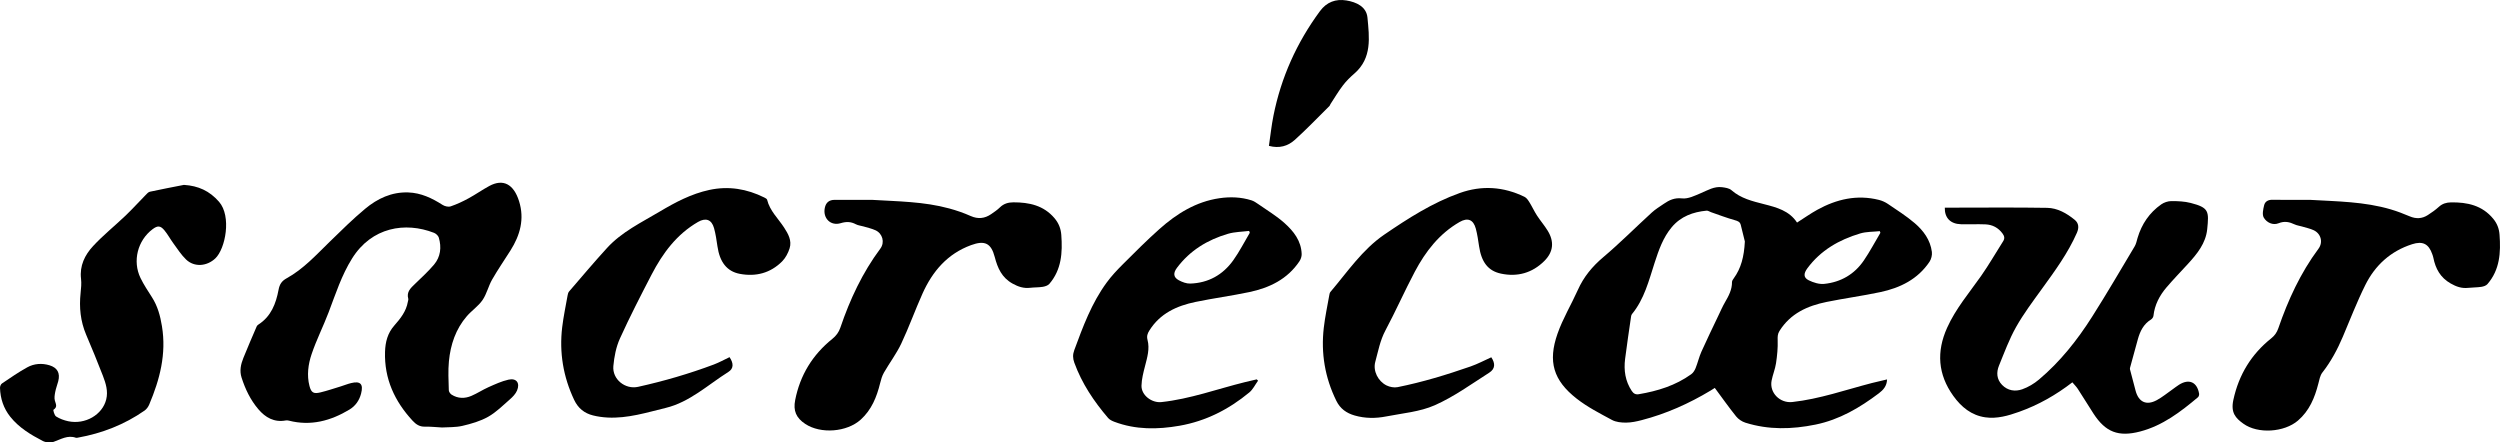 <?xml version="1.0" encoding="UTF-8"?>
<svg id="Calque_1" data-name="Calque 1" xmlns="http://www.w3.org/2000/svg" viewBox="0 0 157.995 27.962">
  <path d="M118.836,14.713c-.011-.035-.023-.07-.035-.105-.414,.045-.846,.028-1.239,.145-1.329,.398-2.497,1.06-3.343,2.207-.233,.316-.259,.582,.09,.754,.295,.145,.661,.26,.979,.227,1.047-.108,1.908-.605,2.504-1.482,.381-.56,.699-1.163,1.045-1.746m-8.565,.549c-.056-.228-.158-.636-.258-1.044-.049-.201-.187-.25-.379-.304-.51-.142-1.005-.333-1.505-.506-.092-.032-.187-.103-.275-.095-.859,.082-1.63,.36-2.206,1.047-.549,.656-.822,1.449-1.08,2.245-.367,1.132-.652,2.3-1.435,3.249-.032,.039-.046,.099-.054,.152-.128,.892-.265,1.784-.377,2.679-.089,.716,.009,1.401,.42,2.02,.113,.169,.244,.242,.445,.208,1.189-.2,2.322-.549,3.314-1.263,.123-.088,.219-.242,.277-.386,.136-.339,.217-.701,.365-1.034,.345-.77,.715-1.53,1.078-2.293,.134-.282,.26-.57,.416-.839,.231-.398,.447-.794,.441-1.275,0-.078,.061-.164,.112-.234,.461-.636,.65-1.36,.7-2.327m8.987,8.716c-.011,.417-.243,.671-.519,.878-1.208,.91-2.487,1.667-4.002,1.977-1.493,.305-2.968,.34-4.43-.12-.218-.069-.445-.22-.588-.398-.46-.573-.884-1.174-1.348-1.8-.071,.045-.168,.11-.269,.17-1.364,.82-2.804,1.465-4.347,1.865-.322,.084-.658,.156-.988,.158-.3,.002-.637-.03-.893-.168-.763-.412-1.55-.814-2.229-1.345-1.478-1.156-1.833-2.343-1.211-4.113,.334-.951,.866-1.83,1.28-2.754,.37-.831,.916-1.491,1.616-2.081,1.057-.893,2.035-1.88,3.059-2.814,.229-.21,.5-.374,.758-.551,.346-.238,.679-.397,1.157-.344,.382,.042,.81-.173,1.192-.335,.433-.184,.841-.435,1.332-.373,.205,.027,.45,.061,.593,.187,.598,.526,1.331,.698,2.067,.887,.793,.203,1.59,.41,2.081,1.162,.434-.275,.842-.566,1.278-.807,1.221-.673,2.511-.974,3.897-.626,.199,.05,.4,.14,.57,.256,.573,.389,1.162,.762,1.687,1.21,.555,.474,.994,1.065,1.089,1.822,.025,.2-.037,.454-.15,.623-.742,1.105-1.854,1.651-3.11,1.917-1.122,.238-2.261,.391-3.385,.619-1.213,.245-2.295,.729-2.988,1.839-.118,.19-.119,.365-.112,.587,.017,.481-.032,.97-.104,1.448-.055,.372-.208,.728-.28,1.099-.149,.77,.53,1.44,1.31,1.354,1.729-.191,3.361-.769,5.03-1.201,.309-.08,.621-.149,.958-.228"/>
  <path d="M27.93,27.016c-.408-.022-.744-.061-1.078-.052-.335,.009-.563-.144-.776-.375-1.138-1.23-1.795-2.653-1.743-4.357,.019-.613,.16-1.178,.588-1.662,.383-.433,.75-.892,.853-1.493,.011-.066,.043-.139,.027-.197-.123-.439,.161-.681,.428-.94,.408-.396,.833-.781,1.199-1.214,.418-.495,.483-1.096,.304-1.708-.036-.123-.18-.256-.304-.304-1.814-.707-3.936-.364-5.177,1.62-.663,1.06-1.04,2.238-1.479,3.394-.339,.894-.776,1.752-1.08,2.656-.215,.638-.31,1.332-.134,2.009,.111,.428,.264,.509,.685,.408,.431-.104,.853-.247,1.278-.377,.224-.068,.441-.159,.668-.214,.595-.146,.787,.066,.63,.667-.112,.434-.362,.782-.732,1.006-1.185,.713-2.447,1.057-3.833,.7-.06-.016-.13-.023-.19-.012-.732,.136-1.285-.178-1.738-.71-.498-.586-.825-1.267-1.059-1.997-.139-.434-.047-.843,.113-1.24,.269-.67,.558-1.333,.843-1.997,.02-.047,.066-.09,.111-.118,.799-.514,1.105-1.32,1.27-2.193,.065-.345,.193-.555,.515-.731,1.061-.585,1.868-1.48,2.725-2.314,.728-.709,1.453-1.427,2.233-2.076,.776-.645,1.668-1.07,2.722-1.034,.811,.028,1.504,.362,2.172,.788,.138,.089,.365,.142,.512,.092,.386-.131,.761-.307,1.121-.503,.45-.244,.871-.542,1.322-.786,.871-.469,1.535-.121,1.876,.956,.358,1.133,.068,2.156-.541,3.121-.388,.613-.801,1.212-1.161,1.841-.236,.413-.34,.907-.606,1.295-.264,.383-.68,.66-.99,1.016-.705,.814-1.031,1.797-1.133,2.846-.06,.607-.022,1.225-.007,1.836,.002,.096,.092,.224,.177,.278,.398,.252,.832,.257,1.251,.077,.368-.157,.706-.383,1.072-.546,.415-.184,.835-.381,1.273-.479,.5-.113,.743,.211,.538,.69-.091,.213-.275,.403-.456,.56-.442,.386-.868,.815-1.372,1.098-.493,.278-1.065,.442-1.622,.572-.44,.103-.91,.077-1.295,.103"/>
  <path d="M130.97,24.162c-1.041,.803-2.152,1.433-3.369,1.866-.687,.244-1.392,.451-2.127,.347-.882-.124-1.523-.65-2.03-1.357-.975-1.358-1.07-2.793-.391-4.303,.542-1.206,1.393-2.203,2.144-3.27,.499-.71,.931-1.467,1.398-2.2,.115-.18,.078-.328-.038-.486-.27-.369-.639-.562-1.084-.58-.514-.021-1.029,.005-1.543-.008-.662-.017-1.038-.398-1.023-1.048h.393c2.025,0,4.05-.022,6.075,.012,.655,.011,1.237,.344,1.742,.757,.259,.211,.28,.497,.14,.818-.566,1.291-1.393,2.413-2.212,3.545-.568,.787-1.157,1.568-1.632,2.411-.435,.772-.744,1.617-1.081,2.441-.174,.427-.149,.864,.195,1.218,.358,.367,.826,.435,1.274,.277,.377-.133,.746-.353,1.054-.612,1.346-1.133,2.429-2.502,3.366-3.979,.927-1.461,1.799-2.956,2.686-4.442,.094-.158,.13-.352,.183-.533,.261-.876,.749-1.596,1.496-2.12,.176-.123,.421-.206,.636-.207,.409-.002,.833,.016,1.227,.117,1.157,.298,1.157,.525,1.042,1.662-.09,.885-.636,1.555-1.216,2.188-.453,.495-.921,.976-1.356,1.486-.44,.517-.75,1.105-.825,1.798-.009,.084-.081,.188-.155,.233-.472,.291-.692,.744-.832,1.25-.163,.588-.325,1.177-.484,1.767-.011,.041-.023,.087-.014,.125,.117,.451,.237,.9,.355,1.351,.191,.725,.682,.96,1.343,.602,.351-.19,.664-.451,.993-.681,.137-.097,.269-.201,.41-.291,.63-.399,1.143-.174,1.269,.56,.013,.073-.019,.187-.073,.231-1.098,.922-2.231,1.792-3.656,2.164-1.367,.356-2.183,.043-2.948-1.137-.334-.515-.652-1.041-.987-1.555-.096-.147-.225-.273-.348-.42"/>
  <path d="M145.982,12.63c1.719,.101,3.443,.11,5.112,.603,.405,.12,.803,.272,1.192,.438,.404,.173,.784,.155,1.147-.079,.244-.157,.484-.326,.698-.52,.223-.203,.473-.277,.762-.282,1.033-.016,1.977,.187,2.676,1.037,.244,.296,.369,.623,.397,1.005,.085,1.128,.021,2.217-.766,3.124-.085,.098-.251,.152-.388,.172-.274,.041-.554,.034-.83,.064-.406,.044-.746-.073-1.105-.278-.652-.371-.956-.932-1.094-1.627-.015-.076-.042-.149-.068-.223-.228-.658-.608-.845-1.275-.63-1.352,.434-2.332,1.325-2.953,2.57-.531,1.065-.959,2.181-1.425,3.277-.342,.806-.75,1.567-1.292,2.261-.146,.188-.193,.462-.256,.705-.227,.89-.567,1.714-1.288,2.333-.867,.744-2.535,.858-3.454,.193-.485-.351-.806-.685-.626-1.511,.344-1.582,1.132-2.874,2.392-3.88,.218-.174,.356-.369,.448-.636,.616-1.79,1.401-3.497,2.537-5.026,.308-.415,.155-.968-.319-1.178-.232-.104-.486-.157-.731-.23-.149-.045-.31-.062-.448-.127-.335-.158-.642-.231-1.024-.076-.362,.146-.75-.045-.933-.353-.115-.194-.041-.533,.022-.788,.054-.225,.244-.346,.51-.342,.794,.012,1.587,.004,2.381,.004"/>
  <path d="M55.1,12.63c1.642,.1,3.287,.107,4.887,.543,.461,.125,.918,.283,1.354,.477,.469,.208,.889,.163,1.296-.116,.193-.132,.391-.266,.557-.429,.242-.237,.528-.318,.852-.318,.994-.002,1.908,.193,2.594,.999,.265,.312,.402,.655,.432,1.06,.082,1.116,.018,2.196-.757,3.096-.091,.104-.269,.161-.415,.185-.262,.042-.532,.03-.797,.061-.404,.047-.744-.062-1.107-.263-.685-.379-.948-.981-1.131-1.684-.231-.883-.639-1.064-1.495-.75-1.495,.547-2.436,1.654-3.067,3.056-.47,1.046-.857,2.13-1.346,3.168-.303,.64-.74,1.216-1.094,1.833-.118,.205-.186,.445-.243,.676-.215,.87-.54,1.676-1.224,2.295-.876,.792-2.527,.921-3.507,.271-.576-.381-.769-.833-.636-1.507,.309-1.576,1.101-2.864,2.348-3.867,.244-.197,.407-.416,.508-.712,.605-1.783,1.396-3.474,2.527-4.993,.294-.396,.141-.954-.308-1.159-.241-.11-.506-.167-.761-.243-.16-.048-.336-.06-.479-.137-.316-.168-.602-.176-.959-.068-.639,.193-1.136-.317-1.004-.964,.069-.343,.277-.511,.627-.51h2.348"/>
  <path d="M78.984,14.71l-.042-.117c-.446,.057-.908,.057-1.333,.182-1.293,.379-2.403,1.05-3.227,2.15-.239,.319-.241,.593,.116,.786,.218,.117,.484,.218,.724,.21,1.142-.037,2.059-.55,2.717-1.47,.393-.549,.7-1.159,1.047-1.742m.518,9.353c-.181,.25-.32,.55-.551,.74-1.29,1.067-2.742,1.811-4.405,2.103-1.395,.244-2.777,.259-4.125-.25-.142-.054-.296-.128-.391-.238-.898-1.05-1.661-2.185-2.137-3.496-.099-.275-.107-.513-.002-.797,.549-1.488,1.098-2.976,2.047-4.268,.302-.413,.657-.791,1.02-1.153,.759-.757,1.517-1.519,2.318-2.232,1.09-.969,2.308-1.727,3.787-1.944,.68-.099,1.361-.076,2.023,.132,.155,.049,.3,.148,.435,.242,.559,.391,1.151,.745,1.656,1.197,.575,.514,1.06,1.127,1.084,1.96,.004,.153-.058,.331-.145,.46-.758,1.129-1.892,1.673-3.169,1.942-1.123,.236-2.263,.387-3.386,.62-1.188,.245-2.252,.724-2.929,1.814-.117,.187-.174,.35-.112,.59,.147,.558-.017,1.102-.157,1.645-.105,.407-.214,.825-.225,1.241-.016,.61,.653,1.105,1.255,1.041,1.819-.195,3.53-.828,5.29-1.263,.245-.06,.491-.115,.737-.173,.028,.029,.058,.058,.086,.086"/>
  <path d="M11.629,11.685c.903,.058,1.614,.379,2.214,1.067,.8,.915,.407,2.972-.238,3.581-.528,.497-1.318,.57-1.843,.069-.31-.296-.546-.672-.803-1.021-.198-.269-.356-.569-.568-.825-.255-.307-.433-.307-.746-.073-.948,.711-1.284,2.018-.763,3.09,.205,.419,.465,.813,.718,1.206,.362,.565,.528,1.174,.636,1.84,.288,1.753-.137,3.364-.804,4.945-.06,.144-.168,.294-.294,.383-1.273,.888-2.688,1.437-4.211,1.711-.044,.008-.094,.021-.133,.007-.519-.182-.942,.097-1.401,.257-.202,.07-.497,.046-.689-.053-.764-.396-1.503-.84-2.053-1.529C.224,25.805,.022,25.189,0,24.513c-.003-.093,.051-.229,.123-.277,.526-.354,1.048-.719,1.603-1.023,.43-.237,.92-.272,1.399-.129,.505,.152,.687,.496,.557,1.005-.058,.226-.146,.446-.19,.674-.035,.183-.072,.389-.023,.56,.063,.22,.177,.399-.089,.573-.03,.021,.057,.356,.167,.425,.228,.145,.5,.244,.767,.301,1.073,.225,2.158-.406,2.399-1.377,.131-.526-.028-1.022-.211-1.5-.334-.873-.695-1.737-1.06-2.599-.357-.845-.444-1.719-.348-2.624,.031-.299,.063-.607,.028-.903-.098-.826,.243-1.509,.763-2.069,.636-.686,1.372-1.276,2.049-1.922,.435-.416,.839-.864,1.262-1.293,.083-.084,.174-.196,.277-.218,.716-.155,1.437-.291,2.156-.433"/>
  <path d="M94.247,22.58c.261,.389,.253,.729-.132,.974-1.127,.719-2.226,1.519-3.439,2.056-.945,.418-2.04,.506-3.074,.709-.662,.13-1.334,.129-1.991-.061-.514-.148-.909-.422-1.158-.929-.72-1.466-.978-3.006-.792-4.618,.079-.685,.225-1.362,.345-2.042,.013-.075,.027-.163,.073-.218,1.077-1.267,2.017-2.676,3.411-3.628,1.501-1.024,3.036-2.009,4.764-2.625,1.392-.497,2.764-.405,4.092,.242,.13,.062,.229,.213,.31,.343,.17,.273,.304,.569,.479,.839,.212,.327,.472,.625,.675,.957,.427,.695,.363,1.345-.215,1.918-.762,.756-1.695,1.017-2.74,.795-.816-.174-1.232-.733-1.38-1.725-.056-.374-.109-.751-.206-1.115-.155-.576-.514-.715-1.02-.425-1.288,.738-2.157,1.865-2.835,3.143-.647,1.221-1.205,2.49-1.856,3.709-.339,.633-.46,1.318-.643,1.988-.157,.577,.174,1.226,.712,1.492,.204,.1,.48,.153,.7,.108,1.569-.316,3.099-.782,4.609-1.307,.449-.156,.873-.384,1.311-.58"/>
  <path d="M46.106,22.572c.257,.38,.274,.716-.076,.935-1.288,.811-2.441,1.904-3.953,2.271-1.202,.293-2.409,.675-3.676,.61-.31-.016-.623-.059-.923-.134-.547-.136-.943-.453-1.193-.984-.691-1.463-.946-2.993-.755-4.593,.081-.674,.223-1.339,.342-2.009,.015-.085,.039-.182,.092-.245,.795-.922,1.58-1.855,2.401-2.753,.929-1.015,2.164-1.606,3.322-2.295,.989-.589,2.002-1.126,3.143-1.372,1.219-.262,2.371-.068,3.475,.48,.066,.034,.161,.082,.175,.14,.171,.702,.7,1.183,1.074,1.759,.26,.4,.5,.824,.348,1.311-.093,.297-.256,.606-.472,.825-.74,.742-1.662,.982-2.68,.788-.817-.156-1.267-.751-1.409-1.741-.056-.385-.111-.775-.215-1.148-.153-.546-.523-.674-1.013-.39-1.349,.779-2.232,1.976-2.931,3.321-.693,1.335-1.383,2.675-2.004,4.045-.243,.535-.361,1.15-.415,1.74-.076,.839,.75,1.495,1.563,1.314,1.627-.361,3.225-.825,4.785-1.41,.342-.129,.663-.308,.994-.465"/>
  <path d="M80.193,9.22c.095-.642,.161-1.282,.287-1.91,.483-2.42,1.472-4.617,2.936-6.603,.424-.577,.997-.789,1.672-.679,.636,.104,1.269,.396,1.333,1.087,.115,1.245,.3,2.554-.828,3.533-.26,.226-.513,.472-.721,.746-.288,.377-.53,.789-.791,1.187-.024,.036-.031,.086-.06,.116-.731,.722-1.44,1.466-2.203,2.152-.424,.38-.963,.547-1.624,.37"/>
</svg>